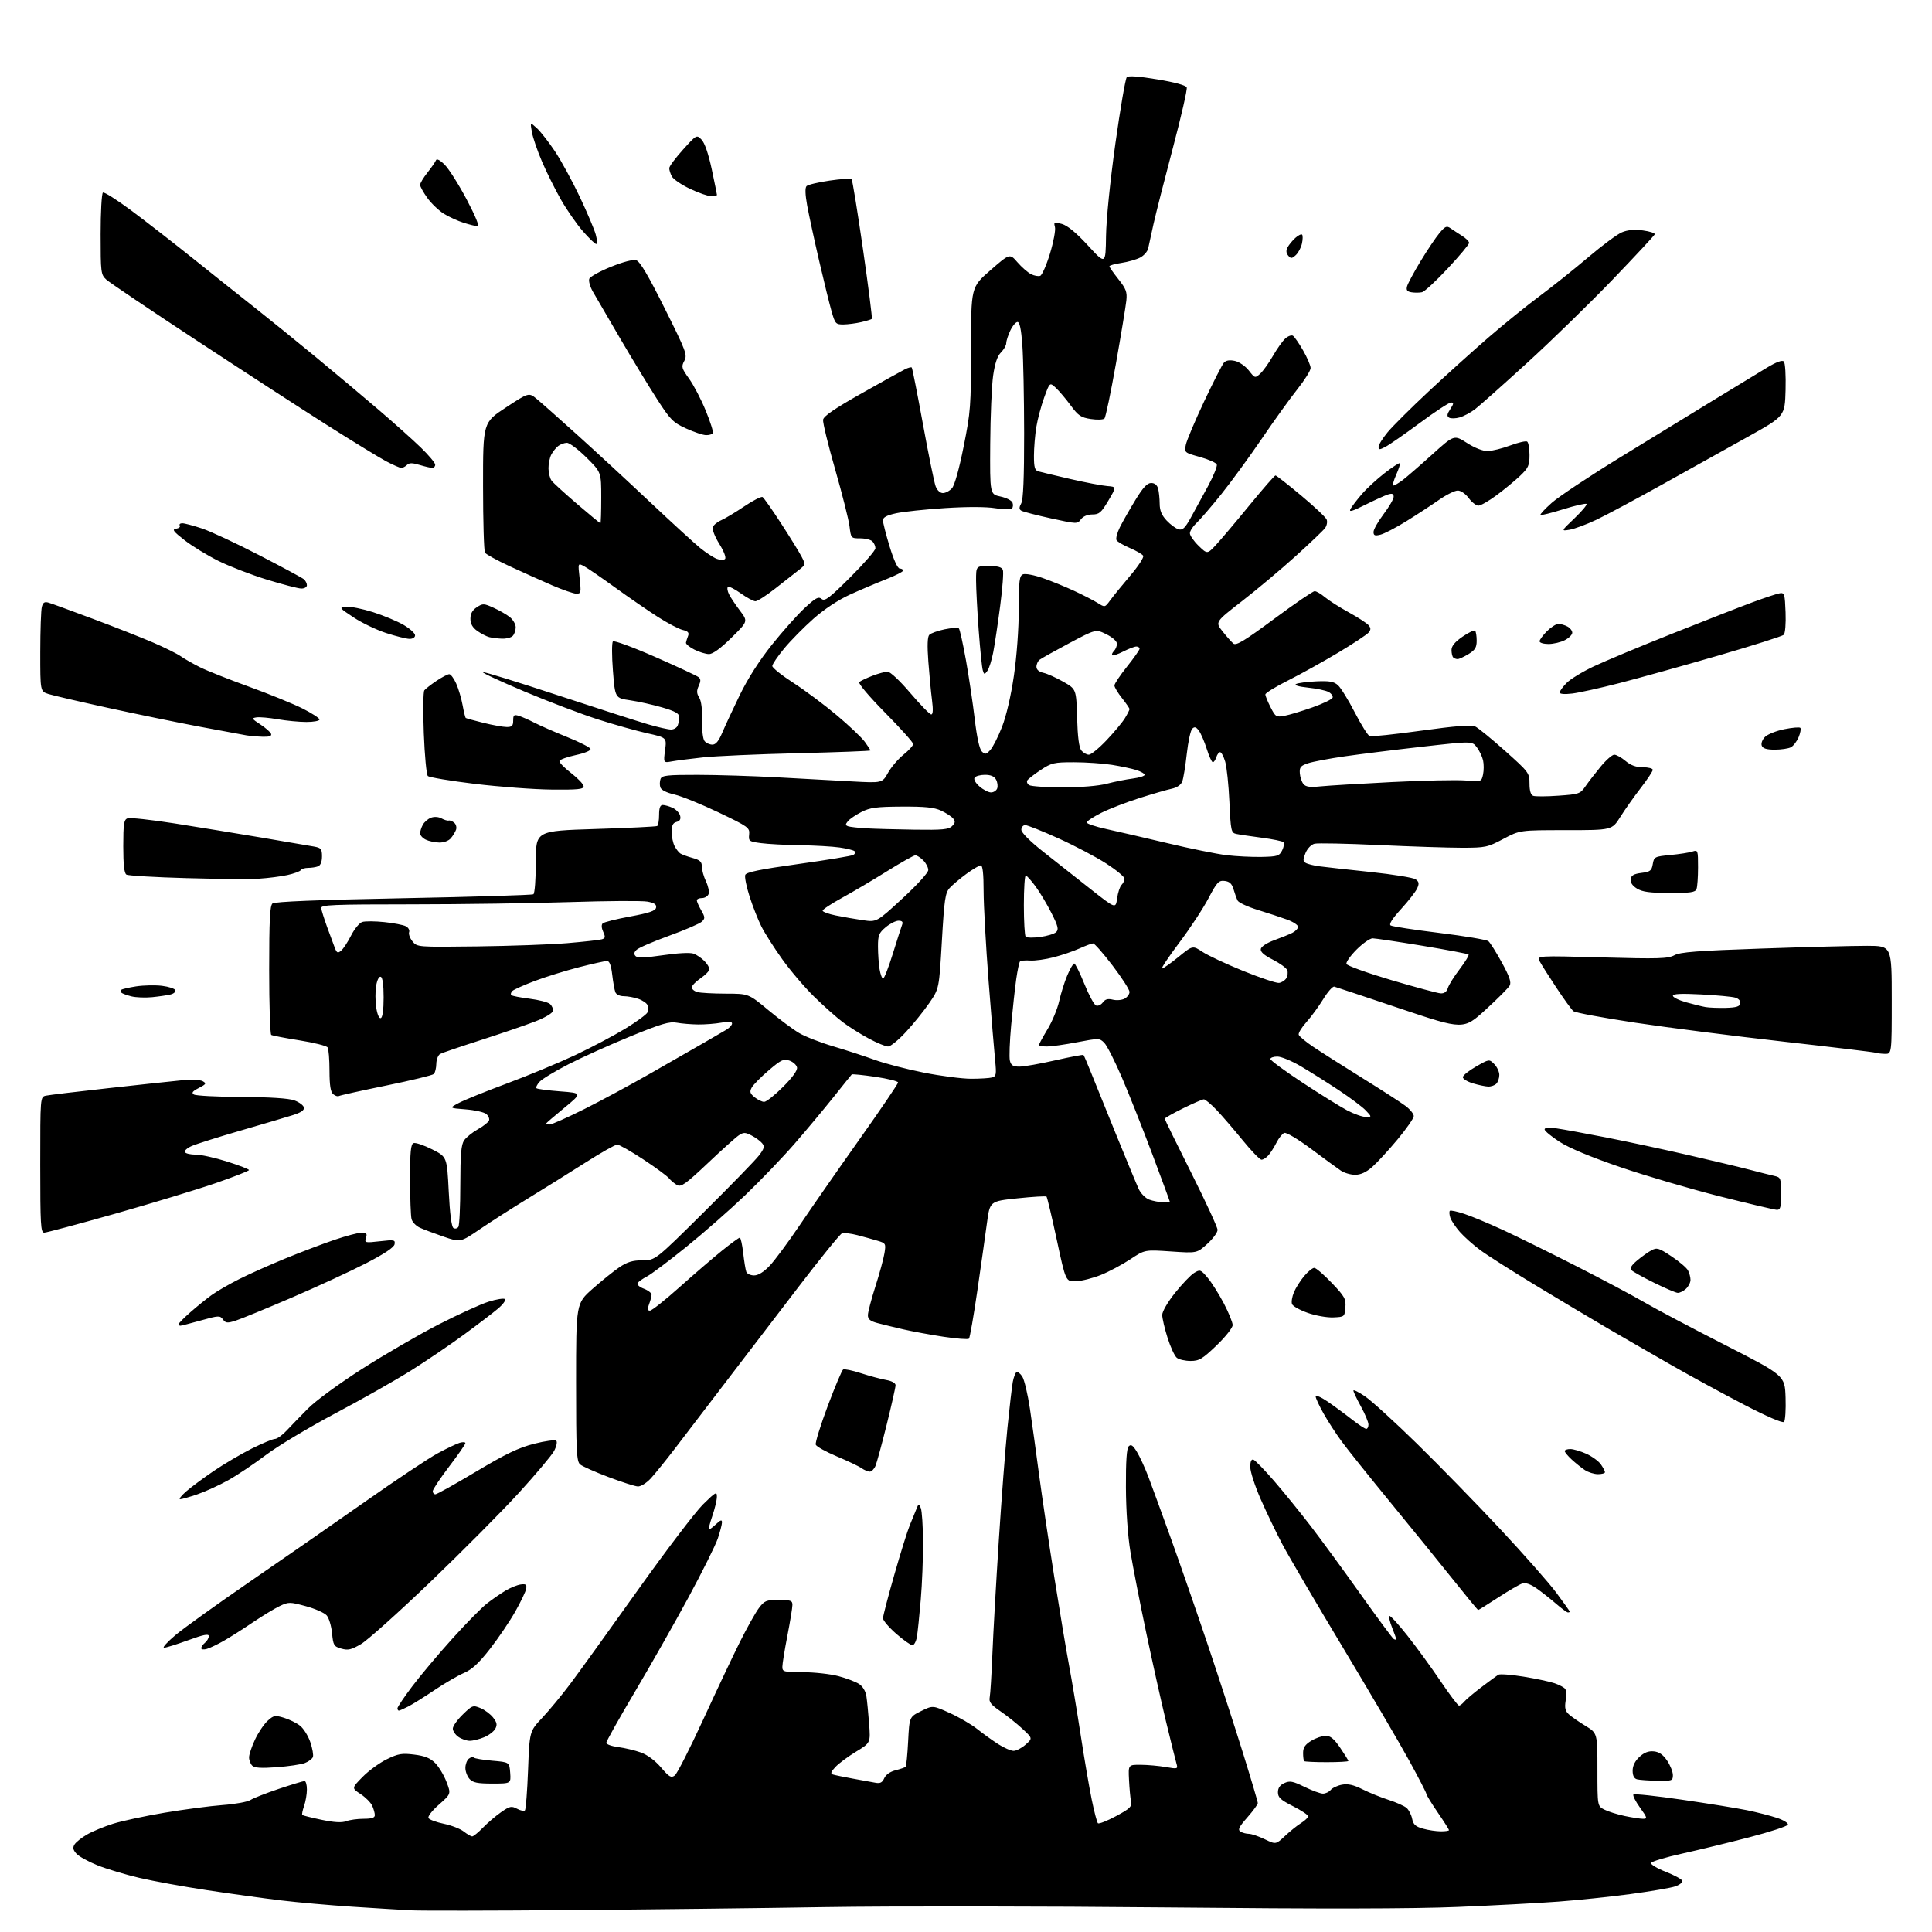 <?xml version="1.0" encoding="UTF-8" standalone="no"?>
<svg 
  version="1.1" 
  xmlns="http://www.w3.org/2000/svg" 
  xmlns:xlink="http://www.w3.org/1999/xlink" 
  xmlns:svg="http://www.w3.org/2000/svg"
  xmlns:rdf="http://www.w3.org/1999/02/22-rdf-syntax-ns#"
  xmlns:cc="http://creativecommons.org/ns#"
  xmlns:dc="http://purl.org/dc/elements/1.1/"
  viewBox="0 0 768 768"
  width="768"
  height="768"
>
<style>svg {background-color: white; }</style>"
<path stroke="none" fill="black" fill-rule="evenodd" d="M226.00,759.31C195.47,759.55 167.35,759.59 163.50,759.40C159.65,759.20 149.07,758.55 140.00,757.96C130.93,757.36 118.10,756.22 111.50,755.42C104.90,754.62 91.85,752.82 82.50,751.41C73.15,750.00 60.96,747.79 55.40,746.48C49.85,745.18 42.35,742.93 38.75,741.49C35.14,740.04 31.37,737.97 30.38,736.87C29.02,735.36 28.84,734.48 29.64,733.19C30.22,732.26 32.45,730.49 34.60,729.25C36.74,728.01 41.40,726.08 44.94,724.97C48.49,723.86 57.71,721.88 65.44,720.58C73.17,719.28 83.55,717.91 88.50,717.54C93.45,717.18 98.43,716.27 99.57,715.53C100.71,714.79 105.80,712.80 110.88,711.09C115.96,709.39 120.54,708.00 121.06,708.00C121.58,708.00 122.00,709.51 122.00,711.35C122.00,713.19 121.50,716.14 120.88,717.90C120.27,719.66 119.94,721.28 120.16,721.49C120.37,721.70 123.82,722.56 127.82,723.40C132.86,724.45 135.87,724.62 137.61,723.96C139.00,723.43 142.13,723.00 144.57,723.00C147.78,723.00 149.00,722.60 149.00,721.55C149.00,720.75 148.53,719.06 147.95,717.80C147.37,716.53 145.30,714.45 143.33,713.16C139.76,710.82 139.76,710.82 144.13,706.36C146.53,703.91 150.86,700.75 153.75,699.34C158.30,697.11 159.74,696.86 164.67,697.48C168.88,698.00 171.02,698.87 172.99,700.84C174.45,702.30 176.47,705.66 177.48,708.31C179.32,713.11 179.32,713.11 174.48,717.37C171.70,719.82 169.94,722.10 170.34,722.74C170.72,723.36 173.47,724.37 176.46,724.99C179.44,725.61 182.99,726.99 184.35,728.06C185.70,729.13 187.22,730.00 187.71,730.00C188.20,730.00 190.13,728.43 192.00,726.50C193.87,724.58 197.12,721.81 199.22,720.35C202.65,717.97 203.31,717.83 205.53,719.01C206.88,719.74 208.30,720.04 208.66,719.67C209.03,719.31 209.59,712.08 209.91,703.61C210.50,688.22 210.50,688.22 215.54,682.86C218.31,679.91 223.28,673.90 226.59,669.50C229.90,665.10 241.90,648.45 253.25,632.50C264.61,616.55 276.40,601.04 279.45,598.03C284.52,593.04 285.00,592.78 284.97,595.03C284.95,596.39 284.12,599.86 283.12,602.75C282.12,605.64 281.55,608.00 281.84,608.00C282.13,608.00 283.41,607.02 284.69,605.83C286.44,604.18 287.00,604.01 287.00,605.15C287.00,605.97 286.25,608.86 285.34,611.57C284.42,614.28 279.17,624.83 273.67,635.00C268.16,645.17 258.56,662.10 252.33,672.61C246.10,683.12 241.00,692.21 241.00,692.80C241.00,693.39 243.14,694.16 245.75,694.50C248.36,694.84 252.41,695.80 254.74,696.64C257.36,697.58 260.42,699.85 262.77,702.60C266.05,706.43 266.80,706.86 268.24,705.77C269.16,705.07 274.19,695.19 279.42,683.81C284.65,672.43 291.24,658.48 294.07,652.81C296.90,647.14 300.31,641.04 301.66,639.25C303.89,636.28 304.57,636.00 309.55,636.00C314.30,636.00 315.00,636.25 315.00,637.96C315.00,639.05 314.10,644.56 313.00,650.21C311.90,655.87 311.00,661.45 311.00,662.60C311.00,664.56 311.54,664.70 319.25,664.73C323.79,664.74 330.11,665.45 333.30,666.29C336.49,667.14 340.18,668.55 341.50,669.41C342.95,670.36 344.10,672.28 344.40,674.24C344.68,676.03 345.16,680.95 345.48,685.16C346.07,692.81 346.07,692.81 340.28,696.33C337.10,698.26 333.42,700.99 332.10,702.40C330.27,704.34 330.04,705.06 331.10,705.40C331.87,705.65 335.43,706.38 339.00,707.03C342.57,707.68 346.62,708.42 348.00,708.67C349.90,709.03 350.74,708.59 351.50,706.87C352.11,705.48 353.86,704.25 356.00,703.71C357.93,703.22 359.73,702.60 360.00,702.33C360.27,702.06 360.73,697.49 361.00,692.17C361.50,682.50 361.50,682.50 366.15,680.19C370.79,677.89 370.79,677.89 377.55,680.95C381.27,682.64 386.16,685.49 388.41,687.28C390.66,689.08 394.40,691.78 396.73,693.28C399.05,694.77 401.84,696.00 402.92,696.00C404.00,696.00 406.15,694.88 407.69,693.51C410.50,691.02 410.50,691.02 406.46,687.26C404.24,685.19 400.30,682.04 397.69,680.26C393.91,677.67 393.05,676.56 393.42,674.76C393.67,673.52 394.16,665.75 394.49,657.50C394.82,649.25 395.97,629.00 397.03,612.50C398.09,596.00 399.64,575.78 400.47,567.57C401.30,559.36 402.26,551.14 402.60,549.31C402.95,547.48 403.61,545.74 404.07,545.46C404.53,545.17 405.57,545.96 406.38,547.22C407.18,548.47 408.55,554.23 409.41,560.00C410.27,565.77 411.90,577.48 413.02,586.00C414.15,594.52 416.86,612.75 419.03,626.50C421.21,640.25 423.88,656.23 424.96,662.00C426.05,667.77 428.11,680.15 429.55,689.50C430.98,698.85 432.97,710.46 433.96,715.30C434.95,720.14 436.06,724.40 436.44,724.77C436.81,725.14 440.02,723.88 443.58,721.97C449.29,718.90 449.98,718.21 449.57,716.00C449.31,714.62 448.96,710.80 448.80,707.50C448.50,701.50 448.50,701.50 453.50,701.54C456.25,701.56 460.71,701.96 463.40,702.43C468.25,703.26 468.30,703.24 467.62,700.89C467.24,699.57 465.36,691.98 463.43,684.00C461.51,676.02 457.95,660.05 455.53,648.50C453.10,636.95 450.34,622.77 449.38,617.00C448.31,610.51 447.62,600.69 447.57,591.30C447.52,580.84 447.87,575.73 448.68,574.92C449.60,574.01 450.34,574.51 451.93,577.12C453.07,578.98 455.12,583.42 456.48,587.00C457.84,590.58 461.95,601.83 465.61,612.00C469.27,622.17 475.82,641.08 480.17,654.00C484.52,666.92 490.76,686.12 494.04,696.66C497.32,707.19 500.00,716.24 500.00,716.76C500.00,717.29 498.13,719.85 495.84,722.45C492.52,726.22 491.96,727.36 493.09,728.07C493.86,728.57 495.37,728.98 496.43,728.98C497.50,728.99 500.35,729.96 502.76,731.13C507.16,733.25 507.16,733.25 510.83,729.81C512.85,727.91 515.74,725.59 517.25,724.66C518.76,723.72 520.00,722.52 520.00,721.99C520.00,721.46 517.30,719.67 514.00,718.00C509.07,715.51 508.00,714.53 508.00,712.46C508.00,710.75 508.80,709.59 510.55,708.80C512.72,707.81 513.91,708.03 518.57,710.32C521.58,711.79 524.88,713.00 525.90,713.00C526.92,713.00 528.31,712.34 528.98,711.53C529.65,710.72 531.67,709.78 533.46,709.44C535.84,709.00 538.06,709.50 541.61,711.28C544.30,712.62 548.98,714.52 552.00,715.49C555.02,716.46 558.24,717.90 559.14,718.68C560.03,719.46 561.03,721.40 561.35,722.99C561.81,725.30 562.69,726.10 565.71,726.94C567.80,727.52 570.96,727.99 572.75,727.99C574.54,728.00 576.00,727.78 576.00,727.51C576.00,727.24 573.98,724.06 571.50,720.45C569.02,716.83 567.00,713.52 567.00,713.09C567.00,712.66 563.94,706.73 560.20,699.91C556.47,693.08 544.61,672.88 533.87,655.00C523.12,637.12 512.30,618.67 509.83,614.00C507.36,609.33 503.46,601.22 501.17,596.00C498.87,590.77 497.00,585.00 497.00,583.16C497.00,580.95 497.42,579.97 498.25,580.24C498.94,580.47 502.59,584.22 506.37,588.58C510.14,592.93 516.69,601.00 520.93,606.50C525.16,612.00 534.12,624.24 540.84,633.71C547.56,643.17 553.50,651.19 554.03,651.52C554.56,651.85 555.00,651.88 555.00,651.58C555.00,651.28 554.27,649.21 553.37,646.98C552.48,644.74 552.00,642.67 552.30,642.37C552.60,642.06 555.82,645.57 559.45,650.16C563.08,654.75 569.00,662.89 572.62,668.25C576.23,673.61 579.54,678.00 579.97,678.00C580.40,678.00 581.34,677.30 582.05,676.44C582.76,675.58 585.85,672.98 588.92,670.65C591.99,668.32 595.00,666.11 595.61,665.73C596.22,665.36 600.72,665.70 605.61,666.49C610.50,667.28 616.08,668.47 618.00,669.13C619.92,669.79 621.82,670.82 622.22,671.41C622.61,672.01 622.68,674.14 622.36,676.14C621.92,678.92 622.22,680.18 623.64,681.47C624.66,682.40 627.64,684.47 630.25,686.06C635.00,688.96 635.00,688.96 635.00,703.45C635.00,717.95 635.00,717.95 637.75,719.35C639.26,720.12 642.88,721.26 645.80,721.88C648.71,722.50 652.00,723.00 653.11,723.00C654.95,723.00 654.84,722.61 651.89,718.50C650.12,716.03 648.96,713.71 649.32,713.35C649.68,712.99 658.42,713.92 668.74,715.43C679.06,716.93 690.65,718.81 694.50,719.60C698.35,720.39 703.66,721.75 706.30,722.62C708.94,723.49 710.93,724.71 710.72,725.33C710.52,725.95 703.63,728.21 695.42,730.34C687.22,732.47 675.14,735.41 668.58,736.86C662.03,738.31 656.50,739.98 656.31,740.57C656.12,741.15 658.75,742.73 662.16,744.07C665.57,745.40 668.53,747.01 668.73,747.64C668.93,748.26 667.69,749.26 665.97,749.86C664.25,750.46 656.25,751.83 648.17,752.92C640.10,754.00 627.20,755.35 619.50,755.92C611.80,756.50 593.80,757.45 579.50,758.05C561.48,758.80 526.01,758.86 464.00,758.25C414.77,757.76 353.57,757.70 328.00,758.12C302.43,758.54 256.52,759.07 226.00,759.31zM195.71,709.00C189.81,709.00 187.97,708.63 186.65,707.17C185.74,706.17 185.00,704.20 185.00,702.79C185.00,701.39 185.60,699.74 186.34,699.13C187.08,698.52 187.98,698.32 188.35,698.68C188.71,699.04 192.04,699.60 195.75,699.92C202.50,700.50 202.50,700.50 202.81,704.75C203.11,709.00 203.11,709.00 195.71,709.00zM658.75,707.88C655.31,707.82 651.71,707.56 650.75,707.31C649.58,707.00 649.00,705.87 649.00,703.88C649.00,701.93 649.93,700.04 651.70,698.40C653.59,696.65 655.30,695.99 657.42,696.20C659.55,696.41 661.10,697.50 662.72,699.90C663.97,701.77 665.00,704.35 665.00,705.65C665.00,707.88 664.68,707.99 658.75,707.88zM110.00,702.50C103.77,702.96 101.17,702.79 100.25,701.86C99.56,701.17 99.00,699.68 99.01,698.55C99.02,697.42 100.08,694.25 101.38,691.50C102.67,688.75 104.91,685.41 106.35,684.09C108.76,681.88 109.30,681.77 112.85,682.84C114.98,683.48 117.87,684.90 119.27,686.00C120.67,687.10 122.51,690.04 123.36,692.54C124.21,695.04 124.67,697.70 124.38,698.45C124.09,699.20 122.65,700.28 121.18,700.84C119.71,701.41 114.67,702.15 110.00,702.50zM527.42,700.50C522.70,700.50 518.65,700.31 518.42,700.08C518.19,699.85 518.00,698.39 518.00,696.82C518.00,694.68 518.81,693.48 521.25,691.99C523.04,690.90 525.62,690.01 527.00,690.01C528.86,690.00 530.33,691.22 532.75,694.77C534.54,697.40 536.00,699.76 536.00,700.02C536.00,700.28 532.14,700.50 527.42,700.50zM186.75,692.00C185.48,692.00 183.44,691.30 182.22,690.44C181.00,689.59 180.00,688.10 180.00,687.15C180.00,686.19 181.77,683.67 183.94,681.56C187.71,677.88 188.02,677.77 190.98,678.99C192.68,679.69 194.94,681.38 196.01,682.74C197.53,684.68 197.73,685.64 196.90,687.19C196.32,688.28 194.31,689.81 192.45,690.58C190.59,691.36 188.02,692.00 186.75,692.00zM158.55,680.00C158.25,680.00 158.00,679.58 158.00,679.06C158.00,678.55 160.65,674.61 163.90,670.31C167.14,666.02 174.28,657.52 179.77,651.44C185.25,645.35 191.48,639.02 193.62,637.37C195.75,635.71 199.07,633.42 201.00,632.27C202.93,631.12 205.62,630.03 207.00,629.84C209.03,629.56 209.44,629.88 209.18,631.50C209.00,632.60 207.04,636.71 204.82,640.63C202.60,644.55 198.08,651.23 194.77,655.47C190.33,661.16 187.62,663.66 184.40,665.04C182.00,666.07 176.77,669.12 172.77,671.81C168.77,674.50 164.06,677.45 162.30,678.35C160.54,679.26 158.85,680.00 158.55,680.00zM82.25,655.46C81.01,655.83 80.00,655.71 80.00,655.19C80.00,654.67 80.67,653.68 81.50,653.00C82.33,652.32 83.00,651.14 83.00,650.39C83.00,649.36 80.94,649.77 74.81,652.01C70.30,653.65 65.98,655.00 65.21,655.00C64.44,655.00 66.45,652.76 69.69,650.02C72.92,647.29 86.24,637.73 99.27,628.77C112.31,619.82 132.99,605.46 145.24,596.86C157.48,588.25 170.43,579.63 174.00,577.71C177.57,575.78 181.51,573.90 182.75,573.53C183.99,573.17 185.00,573.23 185.00,573.68C184.99,574.13 182.08,578.33 178.52,583.00C174.96,587.67 172.04,592.06 172.03,592.75C172.01,593.44 172.49,594.00 173.08,594.00C173.68,594.00 180.96,589.94 189.26,584.98C201.05,577.93 206.09,575.51 212.32,573.92C216.70,572.80 220.67,572.27 221.13,572.73C221.60,573.20 221.19,575.03 220.24,576.80C219.28,578.57 212.97,586.07 206.22,593.47C199.47,600.86 183.64,616.79 171.05,628.87C158.46,640.94 146.07,652.05 143.52,653.54C139.65,655.81 138.36,656.11 135.69,655.35C132.73,654.50 132.46,654.06 132.00,649.24C131.72,646.38 130.77,643.20 129.89,642.17C129.00,641.14 125.26,639.48 121.59,638.49C115.20,636.76 114.74,636.75 111.20,638.43C109.17,639.40 104.35,642.32 100.50,644.92C96.65,647.53 91.47,650.82 89.00,652.23C86.53,653.64 83.49,655.09 82.25,655.46zM362.69,654.00C362.02,654.00 359.11,651.94 356.23,649.42C353.35,646.90 351.00,644.14 351.00,643.28C351.00,642.42 353.03,634.61 355.52,625.94C358.00,617.26 360.76,608.43 361.64,606.33C362.52,604.22 363.68,601.38 364.23,600.00C365.17,597.62 365.26,597.60 366.04,599.50C366.49,600.60 366.89,606.67 366.92,613.00C366.96,619.33 366.55,629.67 366.01,636.00C365.47,642.33 364.78,648.96 364.47,650.75C364.16,652.54 363.36,654.00 362.69,654.00zM623.25,640.96C622.84,640.94 620.70,639.37 618.50,637.46C616.30,635.56 612.84,632.83 610.82,631.41C608.38,629.70 606.45,629.04 605.12,629.46C604.01,629.82 599.69,632.33 595.52,635.05C591.35,637.77 587.78,640.00 587.60,640.00C587.41,640.00 583.04,634.71 577.89,628.25C572.74,621.79 561.51,607.95 552.94,597.50C544.37,587.05 535.54,576.02 533.32,572.98C531.10,569.94 527.86,564.96 526.14,561.90C524.41,558.84 523.00,555.79 523.00,555.12C523.00,554.45 525.13,555.36 527.75,557.15C530.36,558.94 534.68,562.11 537.34,564.20C540.00,566.29 542.59,568.00 543.09,568.00C543.59,568.00 543.99,567.21 543.98,566.25C543.97,565.29 542.62,562.07 540.98,559.09C539.34,556.11 538.00,553.28 538.00,552.79C538.00,552.30 540.13,553.37 542.72,555.15C545.32,556.94 554.58,565.38 563.30,573.92C572.02,582.45 586.86,597.67 596.28,607.74C605.70,617.81 615.79,629.26 618.70,633.18C621.62,637.10 624.00,640.47 624.00,640.66C624.00,640.85 623.66,640.98 623.25,640.96zM71.59,595.96C70.99,595.94 72.08,594.55 74.00,592.87C75.92,591.19 80.83,587.55 84.91,584.77C88.98,582.00 95.79,577.99 100.03,575.86C104.28,573.74 108.44,572.00 109.28,572.00C110.13,572.00 112.19,570.54 113.87,568.75C115.54,566.96 119.36,563.02 122.35,560.00C125.45,556.85 134.70,550.07 143.95,544.15C152.85,538.46 166.51,530.53 174.31,526.52C182.12,522.52 191.08,518.43 194.24,517.44C197.39,516.45 200.32,515.99 200.74,516.42C201.16,516.85 199.93,518.54 198.00,520.17C196.07,521.81 190.00,526.45 184.50,530.48C179.00,534.51 169.51,540.95 163.42,544.78C157.33,548.61 143.76,556.30 133.27,561.85C122.79,567.41 110.38,574.85 105.70,578.38C101.02,581.91 94.29,586.42 90.74,588.40C87.20,590.38 81.69,592.90 78.49,594.00C75.30,595.10 72.19,595.98 71.59,595.96zM253.55,590.89C252.42,590.83 247.16,589.15 241.86,587.14C236.55,585.14 231.49,582.88 230.61,582.13C229.19,580.92 229.00,576.97 229.00,549.44C229.00,518.13 229.00,518.13 235.57,512.31C239.19,509.12 243.98,505.26 246.22,503.75C249.34,501.65 251.50,501.00 255.40,500.99C260.50,500.98 260.50,500.98 279.81,481.84C290.43,471.32 300.27,461.20 301.68,459.35C303.83,456.53 304.03,455.75 302.94,454.43C302.23,453.57 300.34,452.19 298.75,451.37C296.21,450.06 295.58,450.05 293.67,451.32C292.48,452.12 286.90,457.12 281.29,462.44C272.66,470.60 270.78,471.95 269.20,471.11C268.18,470.56 266.70,469.33 265.92,468.38C265.14,467.43 260.51,464.03 255.64,460.83C250.77,457.62 246.14,455.00 245.35,455.00C244.56,455.00 238.87,458.22 232.71,462.15C226.54,466.08 216.32,472.46 210.00,476.32C203.68,480.19 195.02,485.72 190.77,488.62C183.04,493.89 183.04,493.89 176.27,491.57C172.55,490.29 168.30,488.68 166.83,488.00C165.37,487.31 163.91,485.80 163.60,484.63C163.28,483.46 163.02,476.30 163.01,468.72C163.00,457.84 163.29,454.82 164.40,454.40C165.16,454.11 168.47,455.22 171.74,456.87C177.69,459.87 177.69,459.87 178.38,473.65C178.83,482.52 179.49,487.69 180.26,488.16C180.91,488.56 181.79,488.36 182.21,487.70C182.63,487.04 182.98,479.51 182.98,470.97C183.00,458.72 183.32,454.99 184.52,453.28C185.36,452.08 187.81,450.11 189.97,448.89C192.14,447.68 194.13,446.11 194.39,445.42C194.66,444.72 194.17,443.55 193.29,442.82C192.42,442.10 188.73,441.27 185.10,440.99C178.50,440.48 178.50,440.48 182.50,438.38C184.70,437.22 193.33,433.74 201.67,430.63C210.01,427.52 222.16,422.47 228.67,419.41C235.18,416.34 244.18,411.58 248.68,408.83C253.18,406.07 257.10,403.18 257.40,402.41C257.69,401.63 257.69,400.36 257.39,399.57C257.09,398.78 255.46,397.66 253.77,397.07C252.08,396.48 249.47,396.00 247.96,396.00C246.38,396.00 244.96,395.33 244.61,394.41C244.27,393.54 243.71,390.39 243.36,387.41C242.92,383.68 242.28,382.00 241.29,382.00C240.51,382.00 235.51,383.12 230.18,384.48C224.86,385.84 216.94,388.30 212.59,389.94C208.24,391.58 204.22,393.38 203.66,393.94C203.09,394.51 202.91,395.24 203.24,395.57C203.57,395.90 206.82,396.54 210.46,396.99C214.10,397.45 217.75,398.38 218.58,399.07C219.41,399.75 219.95,401.02 219.78,401.89C219.61,402.79 216.52,404.60 212.49,406.14C208.65,407.62 198.97,410.92 191.00,413.49C183.03,416.05 175.82,418.50 175.00,418.94C174.18,419.37 173.47,421.14 173.44,422.87C173.41,424.60 172.96,426.43 172.44,426.93C171.92,427.44 163.40,429.50 153.50,431.52C143.60,433.55 135.14,435.42 134.71,435.69C134.27,435.95 133.26,435.63 132.46,434.96C131.40,434.09 131.00,431.51 130.98,425.63C130.98,421.16 130.64,416.99 130.23,416.36C129.83,415.73 124.81,414.47 119.08,413.56C113.34,412.65 108.28,411.67 107.83,411.39C107.37,411.11 107.00,399.49 107.00,385.56C107.00,365.77 107.29,360.01 108.32,359.15C109.21,358.41 126.35,357.72 160.36,357.06C188.25,356.52 211.50,355.81 212.03,355.48C212.57,355.15 213.00,349.42 213.00,342.58C213.00,330.28 213.00,330.28 236.75,329.54C249.81,329.14 260.84,328.60 261.25,328.35C261.66,328.09 262.00,326.11 262.00,323.94C262.00,321.16 262.43,320.00 263.45,320.00C264.25,320.00 266.01,320.50 267.37,321.12C268.72,321.74 270.06,323.14 270.35,324.23C270.71,325.62 270.29,326.37 268.94,326.73C267.49,327.10 267.00,328.11 267.00,330.68C267.00,332.58 267.52,335.11 268.15,336.32C268.78,337.52 269.79,338.84 270.40,339.25C271.00,339.66 273.19,340.47 275.25,341.04C278.27,341.87 279.00,342.55 279.00,344.50C279.00,345.84 279.74,348.48 280.64,350.38C281.54,352.27 282.01,354.53 281.67,355.41C281.34,356.28 280.15,357.00 279.03,357.00C277.91,357.00 277.00,357.41 277.00,357.92C277.00,358.42 277.79,360.21 278.75,361.88C280.30,364.59 280.33,365.09 279.00,366.36C278.17,367.15 272.32,369.68 266.00,371.97C259.68,374.27 253.84,376.78 253.04,377.57C252.00,378.58 251.89,379.29 252.67,380.07C253.44,380.84 256.54,380.74 263.63,379.70C269.49,378.84 274.40,378.59 275.71,379.09C276.93,379.54 278.84,380.84 279.96,381.96C281.08,383.08 282.00,384.56 281.99,385.25C281.99,385.94 280.41,387.57 278.49,388.88C276.57,390.19 275.00,391.82 275.00,392.51C275.00,393.20 276.01,394.04 277.25,394.37C278.49,394.70 283.57,394.98 288.53,394.99C297.57,395.00 297.57,395.00 305.46,401.56C309.80,405.17 315.32,409.27 317.72,410.68C320.13,412.09 326.24,414.47 331.30,415.96C336.36,417.46 343.74,419.86 347.71,421.30C351.67,422.75 360.45,425.03 367.21,426.38C373.97,427.72 382.43,428.82 386.00,428.82C389.57,428.82 393.34,428.59 394.36,428.31C396.00,427.86 396.14,427.09 395.59,421.65C395.24,418.27 394.07,404.02 392.98,390.00C391.90,375.98 391.01,359.89 391.00,354.25C391.00,347.38 390.63,344.00 389.88,344.00C389.27,344.00 386.67,345.54 384.12,347.41C381.56,349.29 378.57,351.81 377.48,353.02C375.75,354.93 375.36,357.58 374.41,374.11C373.32,393.01 373.32,393.01 369.41,398.71C367.26,401.84 363.09,407.01 360.14,410.20C357.20,413.39 354.00,416.00 353.03,416.00C352.07,416.00 348.63,414.59 345.40,412.86C342.16,411.13 337.49,408.19 335.01,406.32C332.53,404.45 327.42,399.90 323.65,396.21C319.88,392.52 314.16,385.81 310.94,381.29C307.71,376.78 303.99,370.93 302.66,368.29C301.34,365.66 299.22,360.29 297.97,356.38C296.71,352.46 295.94,348.59 296.25,347.79C296.67,346.70 302.18,345.57 317.44,343.45C328.78,341.87 338.60,340.25 339.25,339.84C339.91,339.44 340.11,338.78 339.71,338.37C339.30,337.97 336.62,337.30 333.74,336.89C330.86,336.48 323.77,336.07 318.00,335.99C312.23,335.90 305.25,335.53 302.50,335.16C297.75,334.53 297.52,334.35 297.80,331.70C298.08,329.04 297.49,328.62 285.67,322.96C278.84,319.70 270.95,316.49 268.14,315.84C264.95,315.11 262.83,314.03 262.49,312.97C262.20,312.04 262.24,310.54 262.58,309.64C263.13,308.23 265.16,308.00 277.36,308.02C285.14,308.03 299.38,308.47 309.00,309.00C318.62,309.52 331.95,310.25 338.61,310.62C350.72,311.28 350.72,311.28 353.02,307.17C354.29,304.92 357.05,301.68 359.16,299.99C361.27,298.29 363.00,296.39 363.00,295.76C363.00,295.12 357.97,289.51 351.82,283.28C345.39,276.76 341.04,271.60 341.57,271.13C342.08,270.67 344.42,269.56 346.77,268.65C349.12,267.74 351.85,267.00 352.84,267.00C353.87,267.00 357.76,270.65 361.88,275.50C365.87,280.18 369.60,284.00 370.18,284.00C370.88,284.00 370.98,282.09 370.48,278.25C370.07,275.09 369.42,268.23 369.03,263.00C368.55,256.60 368.68,253.12 369.41,252.35C370.01,251.72 372.75,250.73 375.50,250.16C378.25,249.59 380.80,249.43 381.17,249.81C381.54,250.19 382.81,255.90 383.99,262.50C385.17,269.10 386.73,279.61 387.47,285.87C388.31,293.01 389.35,297.78 390.28,298.71C391.58,300.01 391.98,299.94 393.63,298.16C394.67,297.06 396.77,292.90 398.32,288.94C400.02,284.57 401.88,276.56 403.04,268.61C404.16,260.96 404.97,249.97 404.98,242.22C405.00,230.68 405.22,228.85 406.69,228.29C407.62,227.93 411.13,228.60 414.49,229.77C417.85,230.94 423.50,233.25 427.05,234.90C430.60,236.55 434.79,238.71 436.36,239.70C439.22,241.50 439.22,241.50 441.36,238.57C442.54,236.96 446.11,232.57 449.30,228.81C452.50,225.06 454.81,221.50 454.44,220.91C454.08,220.32 451.70,218.94 449.16,217.85C446.62,216.77 444.23,215.37 443.85,214.75C443.46,214.13 444.07,211.80 445.18,209.56C446.30,207.33 449.07,202.46 451.34,198.75C454.37,193.78 456.03,192.00 457.61,192.00C459.00,192.00 459.98,192.80 460.37,194.25C460.70,195.49 460.98,198.18 460.99,200.23C461.00,202.92 461.77,204.80 463.75,206.91C465.26,208.52 467.40,210.10 468.50,210.40C470.11,210.85 471.06,209.95 473.39,205.73C474.98,202.85 478.06,197.21 480.23,193.20C482.40,189.18 483.96,185.33 483.69,184.64C483.43,183.95 480.41,182.61 476.99,181.66C470.80,179.94 470.77,179.91 471.39,176.80C471.74,175.07 475.01,167.33 478.66,159.58C482.32,151.84 485.86,144.89 486.54,144.15C487.37,143.24 488.80,143.02 490.88,143.47C492.60,143.85 495.06,145.54 496.43,147.29C498.85,150.38 498.90,150.40 500.97,148.53C502.12,147.48 504.38,144.32 506.00,141.50C507.62,138.68 509.82,135.57 510.91,134.59C511.99,133.61 513.36,133.11 513.96,133.47C514.55,133.84 516.38,136.47 518.01,139.32C519.64,142.17 520.99,145.31 520.99,146.30C521.00,147.30 518.60,151.12 515.67,154.80C512.74,158.49 506.37,167.35 501.51,174.50C496.64,181.65 489.41,191.55 485.44,196.50C481.46,201.45 477.03,206.59 475.60,207.92C474.17,209.26 473.00,211.08 473.00,211.98C473.00,212.87 474.56,215.12 476.47,216.97C479.93,220.33 479.93,220.33 483.54,216.41C485.53,214.26 491.48,207.21 496.76,200.75C502.05,194.29 506.67,189.00 507.02,189.00C507.38,189.00 511.97,192.59 517.22,196.97C522.47,201.35 527.04,205.66 527.38,206.55C527.72,207.44 527.44,208.94 526.75,209.89C526.06,210.84 520.77,215.89 515.00,221.10C509.23,226.32 499.67,234.34 493.76,238.92C483.03,247.25 483.03,247.25 485.98,250.97C487.60,253.02 489.54,255.21 490.30,255.83C491.39,256.74 494.77,254.69 506.52,245.99C514.68,239.94 521.91,235.00 522.60,235.00C523.29,235.00 525.12,236.07 526.68,237.39C528.24,238.70 532.51,241.42 536.18,243.43C539.84,245.44 543.37,247.74 544.04,248.54C544.98,249.68 544.98,250.32 544.04,251.45C543.38,252.25 538.00,255.81 532.10,259.35C526.20,262.89 517.24,267.87 512.19,270.41C507.13,272.94 503.00,275.48 503.00,276.05C503.00,276.62 503.93,278.91 505.07,281.14C507.03,284.98 507.32,285.16 510.61,284.54C512.52,284.19 517.52,282.68 521.72,281.20C525.92,279.71 529.53,277.97 529.74,277.32C529.95,276.67 529.21,275.65 528.11,275.06C527.00,274.46 523.33,273.69 519.94,273.34C516.25,272.95 514.35,272.39 515.18,271.92C515.93,271.50 519.55,271.02 523.20,270.85C528.54,270.61 530.25,270.92 531.88,272.40C533.00,273.41 536.00,278.26 538.54,283.18C541.08,288.10 543.74,292.35 544.45,292.62C545.15,292.89 554.40,291.91 564.99,290.45C578.56,288.57 584.87,288.08 586.37,288.76C587.54,289.30 592.89,293.66 598.25,298.45C607.73,306.91 608.00,307.27 608.00,311.47C608.00,314.33 608.49,315.97 609.46,316.35C610.27,316.66 614.78,316.64 619.50,316.30C627.68,315.73 628.18,315.55 630.22,312.60C631.40,310.89 634.13,307.36 636.28,304.75C638.43,302.14 640.87,300.00 641.70,300.00C642.53,300.00 644.55,301.12 646.18,302.50C648.25,304.24 650.35,305.00 653.08,305.00C655.23,305.00 657.00,305.46 657.00,306.02C657.00,306.58 654.84,309.85 652.19,313.27C649.55,316.70 645.90,321.86 644.09,324.75C640.79,330.00 640.79,330.00 622.48,330.00C604.17,330.00 604.17,330.00 597.57,333.50C591.32,336.82 590.45,337.00 581.14,337.00C575.73,337.00 560.84,336.51 548.05,335.92C535.26,335.32 523.78,335.09 522.53,335.40C521.23,335.73 519.70,337.31 518.97,339.08C517.91,341.63 517.92,342.33 519.01,343.00C519.73,343.45 522.17,344.07 524.42,344.37C526.66,344.67 535.83,345.69 544.80,346.63C553.76,347.58 561.84,348.89 562.76,349.56C564.10,350.55 564.21,351.24 563.33,353.18C562.72,354.50 559.85,358.19 556.94,361.37C553.41,365.24 552.04,367.41 552.82,367.89C553.47,368.29 562.19,369.63 572.21,370.86C582.23,372.10 590.98,373.57 591.67,374.14C592.35,374.71 594.75,378.51 596.99,382.60C600.04,388.15 600.83,390.46 600.13,391.76C599.62,392.72 595.27,397.07 590.48,401.44C581.75,409.37 581.75,409.37 556.66,400.94C542.85,396.30 531.03,392.36 530.40,392.20C529.76,392.03 527.77,394.28 525.99,397.20C524.20,400.11 521.20,404.22 519.31,406.32C517.42,408.42 516.05,410.67 516.26,411.32C516.47,411.97 519.08,414.14 522.07,416.15C525.06,418.16 533.80,423.72 541.50,428.50C549.20,433.27 556.96,438.29 558.75,439.64C560.54,441.00 562.00,442.80 562.00,443.65C562.00,444.51 559.08,448.71 555.50,453.00C551.93,457.29 547.41,462.19 545.47,463.90C543.07,466.00 540.89,467.00 538.69,467.00C536.90,467.00 534.33,466.25 532.97,465.32C531.61,464.40 526.32,460.53 521.22,456.73C515.96,452.81 511.32,450.05 510.52,450.35C509.74,450.65 508.35,452.38 507.43,454.20C506.51,456.01 505.07,458.29 504.22,459.25C503.38,460.21 502.15,461.00 501.48,461.00C500.81,461.00 497.43,457.51 493.97,453.25C490.50,448.99 485.85,443.59 483.63,441.25C481.40,438.91 479.12,437.00 478.55,437.00C477.98,437.00 474.25,438.61 470.26,440.59C466.27,442.56 463.00,444.41 463.00,444.71C463.00,445.00 467.73,454.65 473.50,466.14C479.27,477.64 484.00,487.88 484.00,488.90C484.00,489.93 482.15,492.43 479.90,494.47C475.80,498.18 475.80,498.18 465.43,497.47C455.06,496.77 455.06,496.77 449.29,500.60C446.11,502.70 440.89,505.49 437.69,506.78C434.48,508.08 430.02,509.22 427.76,509.32C423.66,509.50 423.66,509.50 420.08,492.81C418.11,483.63 416.27,475.91 416.00,475.66C415.73,475.41 410.55,475.72 404.50,476.35C393.50,477.50 393.50,477.50 392.35,486.00C391.72,490.68 390.00,502.82 388.52,513.00C387.04,523.17 385.53,531.79 385.17,532.15C384.80,532.51 380.25,532.16 375.06,531.38C369.86,530.59 362.66,529.27 359.06,528.44C355.45,527.61 350.81,526.48 348.75,525.93C345.92,525.17 345.00,524.41 345.00,522.81C345.00,521.66 346.34,516.52 347.98,511.40C349.62,506.29 351.24,500.33 351.59,498.16C352.20,494.37 352.10,494.19 348.86,493.22C347.01,492.66 343.38,491.66 340.78,490.98C338.19,490.31 335.45,490.00 334.68,490.29C333.92,490.58 326.12,500.20 317.35,511.66C308.58,523.12 295.55,540.15 288.41,549.50C281.26,558.85 272.32,570.55 268.54,575.50C264.76,580.45 260.30,585.96 258.64,587.75C256.97,589.54 254.68,590.95 253.55,590.89zM635.22,586.00C633.69,586.00 631.33,585.26 629.97,584.35C628.61,583.44 626.26,581.55 624.75,580.16C623.24,578.77 622.00,577.26 622.00,576.81C622.00,576.37 623.01,576.01 624.25,576.02C625.49,576.03 628.35,576.89 630.62,577.91C632.88,578.94 635.47,580.83 636.37,582.11C637.27,583.40 638.00,584.79 638.00,585.22C638.00,585.65 636.75,586.00 635.22,586.00zM345.74,585.00C345.03,585.00 343.55,584.37 342.46,583.61C341.37,582.84 336.95,580.74 332.64,578.93C328.32,577.12 324.57,575.03 324.28,574.29C324.00,573.55 326.13,566.65 329.02,558.95C331.91,551.25 334.67,544.70 335.16,544.40C335.65,544.10 338.85,544.76 342.27,545.88C345.70,546.99 350.19,548.20 352.25,548.56C354.54,548.97 356.00,549.78 356.00,550.66C356.00,551.45 354.42,558.49 352.48,566.30C350.55,574.11 348.53,581.51 348.00,582.75C347.47,583.99 346.46,585.00 345.74,585.00zM709.17,565.23C708.61,565.79 702.38,563.10 693.38,558.43C685.19,554.18 672.42,547.23 665.00,542.99C657.58,538.75 646.01,532.08 639.29,528.16C632.58,524.24 619.53,516.45 610.29,510.85C601.06,505.26 591.23,499.01 588.47,496.97C585.70,494.93 582.02,491.65 580.30,489.69C578.58,487.73 576.87,485.17 576.50,483.99C576.12,482.81 576.05,481.61 576.34,481.32C576.63,481.03 579.23,481.58 582.12,482.54C585.01,483.50 591.91,486.38 597.44,488.93C602.97,491.49 616.05,497.93 626.50,503.25C636.95,508.56 649.10,515.02 653.50,517.60C657.90,520.18 672.30,527.80 685.50,534.54C709.50,546.79 709.50,546.79 709.79,555.55C709.95,560.37 709.67,564.73 709.17,565.23zM473.28,541.00C471.14,541.00 468.67,540.44 467.81,539.75C466.94,539.06 465.28,535.48 464.12,531.79C462.95,528.10 462.00,524.01 462.00,522.70C462.00,521.35 464.19,517.58 467.12,513.91C469.94,510.39 473.35,506.82 474.70,506.00C477.05,504.57 477.30,504.66 480.05,507.92C481.64,509.80 484.52,514.37 486.47,518.07C488.41,521.77 490.00,525.67 490.00,526.74C490.00,527.82 487.16,531.41 483.59,534.84C477.97,540.23 476.69,541.00 473.28,541.00zM71.69,527.00C71.31,527.00 71.00,526.72 71.00,526.38C71.00,526.03 73.09,523.91 75.65,521.66C78.21,519.41 82.00,516.34 84.07,514.84C86.14,513.34 91.05,510.49 94.99,508.51C98.92,506.52 107.17,502.84 113.32,500.31C119.47,497.79 128.30,494.44 132.94,492.86C137.58,491.29 142.45,490.00 143.75,490.00C145.70,490.00 146.02,490.37 145.48,492.06C144.85,494.03 145.08,494.09 151.01,493.42C156.73,492.77 157.17,492.86 156.85,494.61C156.62,495.86 152.79,498.42 145.50,502.18C139.45,505.30 126.17,511.44 116.00,515.81C105.83,520.18 95.78,524.31 93.68,524.98C90.35,526.04 89.71,525.98 88.62,524.49C87.45,522.90 86.91,522.92 79.87,524.90C75.75,526.05 72.06,527.00 71.69,527.00zM530.00,523.69C527.52,523.80 522.95,522.99 519.84,521.89C516.72,520.79 513.91,519.22 513.60,518.39C513.28,517.56 513.62,515.45 514.36,513.69C515.09,511.94 516.93,509.04 518.44,507.25C519.94,505.46 521.74,504.00 522.44,504.00C523.13,504.00 526.27,506.70 529.41,509.99C534.55,515.38 535.09,516.35 534.81,519.74C534.50,523.45 534.44,523.50 530.00,523.69zM258.37,521.00C259.09,521.00 264.39,516.80 270.14,511.66C275.89,506.52 283.48,500.00 287.00,497.16C290.52,494.32 293.70,492.00 294.07,492.00C294.44,492.00 295.05,494.73 295.43,498.07C295.81,501.40 296.36,504.78 296.66,505.57C296.97,506.36 298.36,507.00 299.76,507.00C301.41,507.00 303.59,505.65 305.95,503.17C307.95,501.07 313.37,493.75 317.98,486.92C322.59,480.09 333.25,464.76 341.68,452.86C350.11,440.96 357.00,430.81 357.00,430.30C357.00,429.80 352.94,428.79 347.98,428.05C343.01,427.32 338.78,426.89 338.58,427.11C338.37,427.32 335.12,431.37 331.35,436.10C327.58,440.82 320.63,449.15 315.90,454.60C311.18,460.04 302.33,469.26 296.26,475.08C290.18,480.90 279.58,490.21 272.71,495.75C265.84,501.30 258.85,506.55 257.17,507.41C255.50,508.28 253.83,509.46 253.47,510.05C253.10,510.64 254.17,511.61 255.91,512.27C257.61,512.91 259.00,513.99 259.00,514.65C259.00,515.32 258.56,517.02 258.02,518.43C257.28,520.38 257.37,521.00 258.37,521.00zM666.92,513.93C666.14,513.89 661.92,512.09 657.55,509.93C653.18,507.77 649.13,505.52 648.55,504.92C647.81,504.15 648.46,503.03 650.78,501.07C652.58,499.55 655.14,497.73 656.47,497.02C658.65,495.85 659.42,496.08 664.43,499.41C667.48,501.44 670.43,503.94 670.99,504.98C671.55,506.02 672.00,507.73 672.00,508.78C672.00,509.83 671.18,511.43 670.17,512.35C669.17,513.26 667.70,513.97 666.92,513.93zM17.57,490.00C16.18,490.00 16.00,486.87 16.00,463.02C16.00,436.04 16.00,436.04 18.25,435.54C19.49,435.27 30.62,433.93 43.00,432.57C55.38,431.20 68.49,429.79 72.15,429.44C76.00,429.06 79.55,429.21 80.57,429.78C82.14,430.66 81.96,430.97 79.03,432.49C76.48,433.80 76.03,434.41 77.10,435.09C77.87,435.57 86.38,436.01 96.00,436.06C107.36,436.12 114.73,436.60 117.00,437.41C118.92,438.11 120.64,439.38 120.80,440.24C121.02,441.33 119.67,442.26 116.30,443.31C113.66,444.14 104.30,446.91 95.50,449.46C86.70,452.02 78.01,454.76 76.20,455.56C74.38,456.36 73.17,457.46 73.51,458.01C73.84,458.55 75.78,458.99 77.81,458.98C79.84,458.97 85.43,460.21 90.24,461.73C95.05,463.25 98.99,464.78 98.99,465.11C99.00,465.45 93.04,467.79 85.75,470.31C78.46,472.83 60.49,478.29 45.82,482.45C31.15,486.60 18.43,490.00 17.57,490.00zM706.25,480.92C705.29,480.87 695.05,478.45 683.50,475.54C671.95,472.62 654.27,467.43 644.22,464.00C632.42,459.97 623.83,456.39 619.97,453.90C616.69,451.78 614.00,449.56 614.00,448.96C614.00,448.24 615.59,448.10 618.75,448.55C621.36,448.92 630.25,450.54 638.50,452.16C646.75,453.78 661.38,456.91 671.00,459.13C680.62,461.34 691.65,463.97 695.50,464.98C699.35,465.99 703.74,467.09 705.25,467.43C707.90,468.02 708.00,468.26 708.00,474.52C708.00,480.06 707.75,480.99 706.25,480.92zM462.25,477.92C463.76,477.96 465.00,477.84 465.00,477.65C465.00,477.45 461.89,469.02 458.10,458.90C454.30,448.78 448.88,435.10 446.05,428.50C443.23,421.90 440.04,415.62 438.98,414.55C437.10,412.65 436.83,412.65 428.19,414.30C423.31,415.24 417.90,416.00 416.16,416.00C414.42,416.00 413.00,415.73 413.00,415.40C413.00,415.07 414.53,412.26 416.40,409.15C418.28,406.04 420.36,401.02 421.03,398.00C421.70,394.98 423.14,390.36 424.25,387.75C425.35,385.14 426.59,383.00 427.01,383.00C427.43,383.00 429.24,386.64 431.04,391.09C432.83,395.54 434.93,399.42 435.70,399.71C436.47,400.01 437.68,399.45 438.39,398.48C439.34,397.18 440.41,396.89 442.36,397.38C443.84,397.75 445.93,397.57 447.02,396.99C448.11,396.41 449.00,395.20 449.00,394.30C449.00,393.40 445.97,388.69 442.26,383.83C438.56,378.98 435.07,375.01 434.51,375.02C433.96,375.03 431.54,375.94 429.14,377.02C426.74,378.11 422.12,379.69 418.87,380.53C415.63,381.37 411.42,381.96 409.52,381.83C407.62,381.70 405.80,381.86 405.47,382.19C405.15,382.52 404.47,385.67 403.97,389.19C403.47,392.71 402.57,400.92 401.96,407.45C401.36,413.97 401.12,420.36 401.45,421.65C401.92,423.51 402.71,424.00 405.27,423.99C407.05,423.99 413.42,422.87 419.43,421.50C425.44,420.14 430.51,419.18 430.69,419.36C430.88,419.54 432.09,422.35 433.39,425.60C434.69,428.84 439.22,440.05 443.47,450.50C447.72,460.95 451.86,470.94 452.68,472.70C453.51,474.45 455.37,476.33 456.84,476.87C458.30,477.40 460.74,477.88 462.25,477.92zM218.52,447.00C219.35,447.00 225.54,444.24 232.27,440.88C238.99,437.51 250.80,431.14 258.50,426.73C266.20,422.32 275.65,416.91 279.50,414.70C283.35,412.49 287.51,410.07 288.75,409.32C289.99,408.57 291.00,407.46 291.00,406.85C291.00,406.09 289.66,405.98 286.75,406.52C284.41,406.95 280.25,407.27 277.50,407.24C274.75,407.21 270.93,406.89 269.00,406.53C266.12,405.99 262.86,406.95 250.57,411.98C242.36,415.34 231.29,420.33 225.96,423.07C220.63,425.81 215.46,428.94 214.47,430.03C213.49,431.12 212.94,432.27 213.25,432.58C213.56,432.90 217.79,433.46 222.65,433.83C231.47,434.50 231.47,434.50 224.24,440.45C220.26,443.72 217.00,446.53 217.00,446.70C217.00,446.86 217.68,447.00 218.52,447.00zM542.92,444.00C545.35,444.00 545.35,444.00 542.94,441.44C541.62,440.03 536.70,436.35 532.02,433.25C527.33,430.15 520.58,425.90 517.02,423.81C513.45,421.71 509.29,420.00 507.77,420.00C506.24,420.00 505.00,420.44 505.00,420.97C505.00,421.51 510.74,425.72 517.75,430.34C524.76,434.96 532.75,439.92 535.49,441.37C538.24,442.82 541.58,444.00 542.92,444.00zM303.77,438.00C304.62,438.00 307.99,435.33 311.25,432.07C315.02,428.30 317.05,425.49 316.83,424.34C316.64,423.35 315.29,422.12 313.84,421.61C311.50,420.79 310.53,421.25 305.54,425.51C302.43,428.16 299.40,431.24 298.81,432.35C297.93,434.00 298.14,434.69 299.98,436.18C301.21,437.18 302.92,438.00 303.77,438.00zM591.55,431.92C590.42,431.88 587.70,431.30 585.50,430.64C583.30,429.98 581.50,428.88 581.50,428.20C581.50,427.51 583.86,425.61 586.74,423.97C591.97,420.97 591.97,420.97 593.99,422.99C595.09,424.09 596.00,426.04 596.00,427.30C596.00,428.56 595.46,430.14 594.80,430.80C594.14,431.46 592.68,431.97 591.55,431.92zM749.25,418.92C747.74,418.88 746.05,418.67 745.50,418.45C744.95,418.24 728.52,416.26 709.00,414.06C689.48,411.87 662.98,408.48 650.12,406.55C637.26,404.61 626.16,402.55 625.46,401.96C624.75,401.38 621.73,397.21 618.74,392.70C615.75,388.19 612.75,383.46 612.08,382.19C610.87,379.88 610.87,379.88 636.78,380.59C659.35,381.21 663.06,381.09 665.60,379.72C667.93,378.46 674.83,377.93 700.50,377.06C718.10,376.45 736.89,375.97 742.25,375.98C752.00,376.00 752.00,376.00 752.00,397.50C752.00,419.00 752.00,419.00 749.25,418.92zM151.37,404.71C152.08,404.47 152.50,401.43 152.50,396.50C152.50,391.47 152.09,388.53 151.35,388.28C150.67,388.06 149.92,389.53 149.52,391.87C149.15,394.05 149.16,397.92 149.55,400.46C149.96,403.22 150.70,404.93 151.37,404.71zM685.99,400.64C690.19,400.53 691.55,400.12 691.79,398.88C691.98,397.90 691.19,396.99 689.80,396.57C688.53,396.19 682.44,395.62 676.25,395.30C668.32,394.89 665.00,395.05 665.00,395.83C665.00,396.44 667.36,397.61 670.25,398.42C673.14,399.23 676.62,400.09 678.00,400.33C679.38,400.57 682.97,400.71 685.99,400.64zM60.50,396.39C57.75,396.66 54.01,396.52 52.20,396.06C50.38,395.60 48.62,394.95 48.28,394.62C47.94,394.28 47.91,393.76 48.20,393.47C48.49,393.18 51.15,392.56 54.11,392.10C57.08,391.65 61.71,391.55 64.42,391.88C67.13,392.22 69.51,393.01 69.71,393.63C69.92,394.25 69.06,395.01 67.79,395.32C66.53,395.63 63.25,396.11 60.50,396.39zM572.68,394.88C574.14,394.96 575.09,394.25 575.55,392.75C575.92,391.51 578.04,388.13 580.26,385.22C582.47,382.32 584.05,379.71 583.76,379.43C583.48,379.14 575.21,377.58 565.39,375.95C555.57,374.33 546.68,373.00 545.64,373.00C544.59,373.00 541.73,375.01 539.27,377.46C536.82,379.92 535.00,382.49 535.23,383.18C535.46,383.88 543.49,386.76 553.07,389.60C562.66,392.43 571.48,394.81 572.68,394.88zM508.40,390.72C509.44,390.60 510.75,389.77 511.31,388.89C511.86,388.00 512.04,386.55 511.71,385.68C511.37,384.80 508.79,382.92 505.98,381.49C502.46,379.70 500.97,378.38 501.19,377.23C501.38,376.26 503.62,374.80 506.51,373.75C509.25,372.76 512.51,371.44 513.75,370.81C514.99,370.18 516.00,369.10 516.00,368.41C516.00,367.73 514.09,366.46 511.75,365.59C509.41,364.73 504.17,363.00 500.10,361.75C496.03,360.50 492.37,358.81 491.97,357.99C491.56,357.17 490.84,355.15 490.35,353.50C489.69,351.28 488.77,350.42 486.82,350.19C484.45,349.92 483.77,350.65 480.34,357.18C478.23,361.19 473.03,369.09 468.78,374.73C464.53,380.38 461.45,385.00 461.93,385.00C462.42,385.00 465.36,382.93 468.46,380.40C474.11,375.80 474.11,375.80 478.03,378.40C480.18,379.82 487.47,383.23 494.22,385.97C500.98,388.70 507.35,390.84 508.40,390.72zM351.05,389.00C351.49,389.00 353.24,384.51 354.94,379.03C356.65,373.55 358.30,368.37 358.63,367.53C359.04,366.47 358.60,366.00 357.18,366.00C356.07,366.00 353.77,367.17 352.08,368.59C349.37,370.87 349.00,371.80 349.01,376.34C349.02,379.18 349.30,383.19 349.64,385.25C349.98,387.31 350.62,389.00 351.05,389.00zM135.60,377.91C136.46,377.21 138.24,374.49 139.56,371.89C140.88,369.28 142.88,366.86 144.01,366.50C145.14,366.14 149.08,366.16 152.78,366.55C156.48,366.93 160.32,367.68 161.33,368.20C162.33,368.72 162.92,369.77 162.63,370.53C162.34,371.28 162.94,372.94 163.96,374.20C165.82,376.50 165.84,376.50 189.66,376.21C202.77,376.05 218.90,375.47 225.50,374.92C232.10,374.36 238.27,373.68 239.20,373.40C240.63,372.98 240.73,372.49 239.78,370.42C239.09,368.91 239.01,367.60 239.58,367.06C240.08,366.57 244.99,365.34 250.49,364.33C258.13,362.92 260.55,362.09 260.80,360.80C261.04,359.55 260.16,358.93 257.38,358.41C255.31,358.02 241.45,358.11 226.56,358.59C211.68,359.08 183.30,359.48 163.50,359.49C132.09,359.50 127.52,359.69 127.68,361.00C127.78,361.82 128.84,365.20 130.03,368.50C131.22,371.80 132.61,375.56 133.12,376.85C133.91,378.84 134.29,379.01 135.60,377.91zM413.48,372.47C416.24,372.10 419.10,371.23 419.83,370.54C420.93,369.48 420.61,368.18 417.97,362.95C416.22,359.47 413.37,354.71 411.64,352.35C409.91,350.00 408.16,348.06 407.75,348.04C407.34,348.02 407.00,353.32 407.00,359.83C407.00,366.34 407.33,371.99 407.73,372.40C408.13,372.80 410.72,372.83 413.48,372.47zM358.75,357.14C364.64,351.71 369.00,346.91 369.00,345.85C369.00,344.83 368.10,343.10 367.00,342.00C365.90,340.90 364.49,340.00 363.87,340.00C363.25,340.00 358.19,342.84 352.62,346.32C347.05,349.80 339.01,354.56 334.75,356.89C330.49,359.23 327.00,361.53 327.00,362.00C327.00,362.47 329.36,363.34 332.25,363.92C335.14,364.51 339.98,365.35 343.00,365.79C348.50,366.59 348.50,366.59 358.75,357.14zM444.07,357.12C444.38,354.83 445.17,352.43 445.82,351.78C446.47,351.13 447.00,350.01 447.00,349.28C447.00,348.55 443.74,345.85 439.75,343.27C435.76,340.69 427.24,336.20 420.80,333.29C414.37,330.38 408.40,328.00 407.55,328.00C406.70,328.00 406.00,328.83 406.00,329.85C406.00,330.98 409.39,334.38 414.72,338.60C419.51,342.39 427.95,349.05 433.47,353.39C443.50,361.28 443.50,361.28 444.07,357.12zM663.64,354.97C655.82,354.95 652.86,354.55 650.71,353.22C648.91,352.10 648.03,350.80 648.21,349.50C648.43,347.99 649.47,347.38 652.49,347.00C656.00,346.56 656.55,346.13 657.00,343.50C657.49,340.61 657.75,340.48 664.01,339.88C667.58,339.54 671.51,338.93 672.75,338.51C674.94,337.79 675.00,337.95 675.00,344.80C675.00,348.67 674.73,352.55 674.39,353.42C673.89,354.72 671.99,355.00 663.64,354.97zM103.00,349.29C99.42,349.51 86.38,349.42 74.00,349.07C61.62,348.73 50.94,348.10 50.25,347.67C49.38,347.12 49.00,343.70 49.00,336.41C49.00,327.53 49.26,325.84 50.68,325.29C51.60,324.94 60.04,325.86 69.43,327.33C78.82,328.81 94.38,331.35 104.00,332.97C113.62,334.60 122.96,336.19 124.75,336.51C127.65,337.03 128.00,337.45 128.00,340.44C128.00,342.57 127.42,344.01 126.42,344.39C125.55,344.73 123.77,345.00 122.48,345.00C121.18,345.00 119.87,345.40 119.56,345.90C119.26,346.39 116.87,347.27 114.25,347.85C111.64,348.42 106.58,349.07 103.00,349.29zM501.47,340.64C507.84,340.51 508.56,340.28 509.69,338.01C510.37,336.64 510.59,335.19 510.18,334.78C509.77,334.37 505.85,333.57 501.47,333.00C497.09,332.42 492.55,331.75 491.39,331.49C489.41,331.06 489.23,330.21 488.71,318.76C488.41,312.02 487.65,304.81 487.03,302.75C486.41,300.69 485.51,299.00 485.02,299.00C484.53,299.00 483.85,299.90 483.50,301.00C483.15,302.10 482.53,303.00 482.12,303.00C481.70,303.00 480.62,300.62 479.70,297.71C478.78,294.81 477.38,291.54 476.58,290.46C475.46,288.95 474.86,288.77 473.93,289.68C473.27,290.33 472.30,294.83 471.76,299.68C471.23,304.53 470.42,309.47 469.96,310.66C469.44,312.00 467.87,313.08 465.81,313.52C463.99,313.90 458.23,315.57 453.00,317.23C447.77,318.89 440.91,321.54 437.75,323.13C434.59,324.73 432.00,326.44 432.00,326.95C432.00,327.45 435.49,328.62 439.75,329.55C444.01,330.48 454.93,333.00 464.00,335.16C473.07,337.33 483.65,339.47 487.50,339.94C491.35,340.40 497.64,340.72 501.47,340.64zM174.60,334.93C172.89,334.90 170.49,334.38 169.25,333.78C168.01,333.18 167.00,332.06 167.00,331.28C167.00,330.50 167.48,328.97 168.07,327.88C168.65,326.78 170.11,325.52 171.32,325.06C172.62,324.57 174.30,324.68 175.50,325.33C176.60,325.93 177.88,326.31 178.36,326.18C178.83,326.04 179.81,326.43 180.55,327.04C181.28,327.65 181.61,328.90 181.29,329.82C180.96,330.75 180.02,332.29 179.19,333.25C178.33,334.26 176.37,334.97 174.60,334.93zM363.68,329.81C374.62,329.97 377.13,329.73 378.46,328.39C379.74,327.12 379.82,326.49 378.86,325.34C378.20,324.54 376.05,323.14 374.08,322.23C371.35,320.96 367.67,320.59 358.50,320.64C348.41,320.69 345.85,321.03 342.43,322.78C340.20,323.92 337.78,325.56 337.07,326.42C336.01,327.70 336.02,328.06 337.14,328.46C337.89,328.73 341.20,329.10 344.50,329.29C347.80,329.47 356.43,329.71 363.68,329.81zM393.95,315.00C394.96,315.00 396.06,314.29 396.39,313.43C396.72,312.56 396.53,310.99 395.96,309.93C395.25,308.60 393.86,308.00 391.52,308.00C389.65,308.00 387.79,308.52 387.40,309.16C386.98,309.83 387.83,311.32 389.40,312.66C390.89,313.95 392.94,315.00 393.95,315.00zM219.25,313.87C212.24,313.80 198.52,312.77 188.78,311.60C179.03,310.42 170.61,309.01 170.07,308.47C169.52,307.92 168.81,300.29 168.47,291.49C168.14,282.70 168.23,275.02 168.68,274.42C169.13,273.83 171.29,272.14 173.48,270.67C175.67,269.20 177.97,268.00 178.58,268.00C179.19,268.00 180.44,269.69 181.36,271.75C182.27,273.81 183.41,277.66 183.89,280.30C184.37,282.93 184.93,285.23 185.13,285.40C185.33,285.56 188.52,286.44 192.21,287.35C195.89,288.26 200.06,289.00 201.46,289.00C203.52,289.00 204.00,288.52 204.00,286.43C204.00,284.23 204.32,283.96 206.25,284.56C207.49,284.94 210.30,286.18 212.50,287.32C214.70,288.45 220.52,291.00 225.43,292.98C230.34,294.96 234.53,297.08 234.73,297.69C234.95,298.34 232.53,299.36 228.88,300.15C225.46,300.89 222.53,301.95 222.38,302.50C222.22,303.05 224.32,305.22 227.05,307.32C229.77,309.43 232.00,311.79 232.00,312.57C232.00,313.74 229.69,313.98 219.25,313.87zM422.43,312.98C429.70,312.99 436.55,312.43 439.93,311.55C443.00,310.75 447.64,309.82 450.25,309.49C452.86,309.15 455.00,308.49 455.00,308.02C455.00,307.54 453.54,306.69 451.75,306.11C449.96,305.54 445.57,304.61 442.00,304.04C438.43,303.48 431.64,303.01 426.92,303.01C419.00,303.00 417.99,303.24 413.67,306.09C411.10,307.79 408.72,309.65 408.37,310.21C408.03,310.77 408.36,311.62 409.12,312.10C409.88,312.58 415.87,312.98 422.43,312.98zM524.94,312.59C528.00,312.28 540.76,311.51 553.31,310.88C565.85,310.25 578.99,309.97 582.51,310.25C588.89,310.76 588.89,310.76 589.53,307.88C589.87,306.30 589.88,303.76 589.54,302.25C589.20,300.74 588.08,298.40 587.05,297.04C585.18,294.59 585.18,294.59 565.34,296.83C554.43,298.06 540.55,299.79 534.50,300.66C528.45,301.53 521.92,302.77 520.00,303.40C517.02,304.39 516.53,304.98 516.70,307.37C516.81,308.91 517.46,310.85 518.14,311.66C519.07,312.80 520.71,313.02 524.94,312.59zM267.10,302.66C263.71,303.28 263.71,303.28 264.37,298.24C265.04,293.21 265.04,293.21 257.27,291.48C253.00,290.53 244.15,288.05 237.61,285.95C231.08,283.86 217.91,278.85 208.36,274.83C198.81,270.80 191.42,267.36 191.95,267.18C192.47,267.01 205.86,271.14 221.70,276.37C237.54,281.59 253.70,286.80 257.61,287.93C261.52,289.07 265.63,290.00 266.75,290.00C267.87,290.00 269.06,289.29 269.39,288.42C269.73,287.55 270.00,286.02 270.00,285.02C270.00,283.63 268.39,282.72 263.25,281.22C259.54,280.14 253.80,278.86 250.50,278.38C244.50,277.50 244.50,277.50 243.65,266.65C243.18,260.68 243.18,255.42 243.65,254.97C244.12,254.51 251.70,257.30 260.50,261.17C269.30,265.03 277.04,268.64 277.69,269.18C278.60,269.92 278.61,270.76 277.75,272.65C276.87,274.58 276.91,275.63 277.94,277.28C278.77,278.60 279.20,282.01 279.10,286.30C279.00,290.33 279.41,293.78 280.08,294.60C280.72,295.37 282.12,296.00 283.18,296.00C284.54,296.00 285.70,294.59 287.11,291.25C288.21,288.64 291.35,281.89 294.09,276.25C297.26,269.75 301.92,262.45 306.88,256.25C311.17,250.89 317.02,244.32 319.89,241.67C324.24,237.63 325.34,237.04 326.60,238.08C327.87,239.14 329.66,237.78 338.05,229.42C343.51,223.96 347.99,218.80 347.99,217.95C348.00,217.10 347.46,215.86 346.80,215.20C346.14,214.54 343.95,214.00 341.94,214.00C338.32,214.00 338.27,213.95 337.70,209.25C337.39,206.64 334.82,196.48 332.01,186.67C329.19,176.87 327.02,167.94 327.19,166.84C327.41,165.42 331.88,162.36 342.50,156.37C350.75,151.72 358.51,147.41 359.75,146.80C360.99,146.18 362.20,145.86 362.43,146.09C362.66,146.32 364.66,156.44 366.88,168.57C369.10,180.71 371.37,191.84 371.93,193.32C372.54,194.91 373.71,196.00 374.82,196.00C375.85,196.00 377.46,195.15 378.41,194.10C379.46,192.93 381.26,186.52 383.06,177.51C385.83,163.68 386.00,161.41 386.00,138.48C386.00,114.14 386.00,114.14 393.69,107.43C401.39,100.72 401.39,100.72 404.44,104.25C406.12,106.19 408.55,108.31 409.83,108.97C411.11,109.62 412.76,109.92 413.50,109.64C414.24,109.36 415.99,105.37 417.39,100.78C418.78,96.20 419.67,91.46 419.36,90.26C418.82,88.21 418.99,88.14 422.14,89.03C424.37,89.67 427.85,92.54 432.50,97.61C439.50,105.22 439.50,105.22 439.66,93.86C439.76,87.15 441.28,72.10 443.38,57.08C445.34,43.10 447.38,31.22 447.92,30.68C448.57,30.03 452.75,30.34 460.06,31.56C467.07,32.72 471.42,33.92 471.74,34.76C472.02,35.50 469.55,46.32 466.24,58.80C462.93,71.29 459.47,84.88 458.55,89.00C457.63,93.12 456.67,97.50 456.42,98.73C456.17,99.96 454.73,101.60 453.22,102.39C451.71,103.17 448.34,104.13 445.74,104.52C443.13,104.91 441.00,105.51 441.01,105.86C441.02,106.21 442.63,108.52 444.59,110.99C447.64,114.83 448.10,116.07 447.74,119.49C447.51,121.70 445.66,132.95 443.61,144.50C441.57,156.05 439.51,165.89 439.03,166.37C438.54,166.86 436.11,166.94 433.62,166.57C429.71,165.98 428.62,165.25 425.64,161.20C423.74,158.61 421.08,155.47 419.74,154.21C417.29,151.93 417.29,151.93 415.10,157.96C413.89,161.27 412.47,166.58 411.95,169.74C411.44,172.91 411.01,178.06 411.01,181.18C411.00,185.74 411.35,186.97 412.75,187.37C413.71,187.65 419.45,189.02 425.50,190.42C431.55,191.81 438.15,193.07 440.17,193.22C443.83,193.50 443.83,193.50 440.59,199.00C437.75,203.79 436.94,204.50 434.22,204.50C432.30,204.50 430.56,205.24 429.68,206.43C428.28,208.33 428.11,208.33 417.73,206.05C411.93,204.78 406.65,203.40 405.99,203.00C405.07,202.43 405.06,201.75 405.96,200.07C406.77,198.56 407.12,189.93 407.11,172.19C407.09,158.06 406.78,142.34 406.40,137.25C405.94,130.88 405.34,128.00 404.48,128.00C403.79,128.00 402.50,129.53 401.61,131.40C400.73,133.27 400.00,135.52 400.00,136.40C400.00,137.28 399.06,138.94 397.90,140.10C396.46,141.54 395.49,144.40 394.78,149.35C394.22,153.28 393.70,165.49 393.63,176.49C393.50,196.48 393.50,196.48 397.69,197.37C400.00,197.86 402.15,198.95 402.48,199.80C402.80,200.64 402.70,201.70 402.25,202.15C401.80,202.60 398.80,202.54 395.59,202.01C391.96,201.42 384.41,201.41 375.62,201.97C367.86,202.47 359.14,203.40 356.25,204.02C352.48,204.84 351.00,205.64 350.99,206.83C350.98,207.75 352.18,212.44 353.64,217.25C355.27,222.58 356.84,226.00 357.66,226.00C358.40,226.00 359.00,226.37 359.00,226.81C359.00,227.26 355.91,228.83 352.14,230.30C348.37,231.78 341.92,234.52 337.80,236.39C333.21,238.49 327.64,242.17 323.41,245.91C319.61,249.27 314.36,254.59 311.75,257.74C309.14,260.89 307.00,264.04 307.00,264.75C307.00,265.46 310.77,268.48 315.38,271.45C319.99,274.43 327.76,280.22 332.63,284.32C337.51,288.42 342.51,293.16 343.75,294.85C344.99,296.54 346.00,298.10 346.00,298.32C346.00,298.53 333.06,299.03 317.25,299.41C301.44,299.79 284.45,300.54 279.50,301.07C274.55,301.61 268.97,302.32 267.10,302.66zM432.84,300.00C433.71,300.00 436.88,297.41 439.87,294.25C442.87,291.09 446.15,287.15 447.16,285.50C448.17,283.85 448.99,282.22 449.00,281.89C449.00,281.55 447.65,279.58 446.00,277.50C444.35,275.42 443.00,273.17 443.00,272.49C443.00,271.81 445.25,268.44 448.00,265.00C450.75,261.56 453.00,258.35 453.00,257.87C453.00,257.39 452.42,257.00 451.71,257.00C451.00,257.00 448.67,257.89 446.53,258.98C444.39,260.08 442.41,260.74 442.13,260.47C441.86,260.19 442.17,259.43 442.82,258.78C443.47,258.13 444.00,256.84 444.00,255.90C444.00,254.91 442.27,253.35 439.80,252.13C435.61,250.06 435.61,250.06 425.05,255.67C419.25,258.76 413.94,261.73 413.25,262.27C412.56,262.80 412.00,264.05 412.00,265.04C412.00,266.19 412.99,267.06 414.76,267.45C416.27,267.78 419.84,269.38 422.67,271.00C427.83,273.94 427.83,273.94 428.16,285.32C428.39,293.07 428.94,297.23 429.87,298.35C430.63,299.26 431.96,300.00 432.84,300.00zM705.53,298.00C702.26,298.00 700.76,297.54 700.33,296.42C699.98,295.52 700.54,294.01 701.62,292.93C702.67,291.88 706.12,290.51 709.29,289.87C712.46,289.23 715.32,288.99 715.66,289.33C715.99,289.66 715.70,291.32 715.00,293.01C714.30,294.69 712.92,296.51 711.93,297.04C710.94,297.57 708.06,298.00 705.53,298.00zM104.33,292.86C102.22,292.79 99.38,292.54 98.00,292.32C96.62,292.09 88.30,290.55 79.50,288.89C70.70,287.24 54.28,283.86 43.00,281.40C31.72,278.93 21.04,276.45 19.25,275.88C16.00,274.84 16.00,274.84 16.01,259.17C16.02,250.55 16.30,242.47 16.64,241.22C17.11,239.45 17.72,239.09 19.37,239.58C20.54,239.93 28.47,242.83 37.00,246.02C45.53,249.21 56.26,253.44 60.86,255.42C65.45,257.40 70.40,259.85 71.86,260.88C73.31,261.90 76.75,263.86 79.50,265.24C82.25,266.61 91.03,270.09 99.00,272.98C106.97,275.87 116.54,279.77 120.25,281.63C123.96,283.50 127.00,285.47 127.00,286.01C127.00,286.56 124.67,287.00 121.83,287.00C118.99,287.00 113.86,286.51 110.44,285.92C107.02,285.32 103.20,284.98 101.96,285.17C99.92,285.47 100.06,285.73 103.54,288.00C105.64,289.38 107.55,291.06 107.77,291.75C108.04,292.62 106.99,292.96 104.33,292.86zM624.97,275.69C621.92,276.05 620.00,275.89 620.00,275.28C620.00,274.72 621.24,273.02 622.75,271.48C624.26,269.94 629.13,266.98 633.56,264.89C637.99,262.80 651.94,256.97 664.56,251.95C677.18,246.92 691.55,241.31 696.50,239.47C701.45,237.63 706.40,235.99 707.50,235.82C709.34,235.53 709.52,236.14 709.79,243.41C709.96,247.88 709.65,251.75 709.07,252.33C708.50,252.90 696.67,256.65 682.77,260.68C668.87,264.71 651.30,269.60 643.72,271.55C636.14,273.50 627.70,275.37 624.97,275.69zM392.50,266.67C391.34,268.25 391.21,268.24 390.67,266.44C390.34,265.37 389.61,258.20 389.04,250.50C388.47,242.80 388.01,233.91 388.00,230.75C388.00,225.00 388.00,225.00 393.03,225.00C396.66,225.00 398.23,225.43 398.66,226.56C398.99,227.41 398.51,233.83 397.59,240.81C396.68,247.79 395.44,256.08 394.84,259.23C394.24,262.38 393.19,265.73 392.50,266.67zM579.42,262.00C578.82,262.00 578.03,261.70 577.67,261.33C577.30,260.97 577.00,259.64 577.00,258.38C577.00,256.81 578.36,255.16 581.37,253.09C583.78,251.43 586.03,250.36 586.37,250.71C586.72,251.05 587.00,252.84 587.00,254.68C587.00,257.39 586.37,258.41 583.75,260.01C581.96,261.10 580.01,261.99 579.42,262.00zM281.83,260.00C280.55,260.00 277.93,259.20 276.00,258.22C274.07,257.24 272.58,256.00 272.68,255.47C272.77,254.94 273.15,253.73 273.52,252.79C274.02,251.49 273.50,250.92 271.34,250.40C269.78,250.02 265.35,247.69 261.50,245.23C257.65,242.77 250.00,237.51 244.50,233.53C239.00,229.55 233.42,225.73 232.11,225.03C229.72,223.78 229.72,223.78 230.41,229.89C231.05,235.53 230.95,236.00 229.14,236.00C228.06,236.00 223.65,234.47 219.34,232.61C215.03,230.74 207.46,227.34 202.52,225.05C197.59,222.76 193.20,220.35 192.79,219.69C192.37,219.04 192.02,207.13 192.02,193.23C192.00,167.96 192.00,167.96 201.11,161.98C210.21,156.00 210.21,156.00 213.36,158.59C215.09,160.01 222.32,166.42 229.44,172.84C236.56,179.25 249.54,191.25 258.30,199.50C267.06,207.75 276.08,216.01 278.36,217.86C280.64,219.70 283.59,221.63 284.91,222.14C286.32,222.69 287.70,222.70 288.21,222.19C288.73,221.67 287.78,219.17 285.93,216.19C284.15,213.33 283.02,210.40 283.35,209.53C283.68,208.68 285.19,207.44 286.72,206.78C288.25,206.11 292.36,203.65 295.86,201.29C299.35,198.94 302.63,197.27 303.14,197.59C303.65,197.90 306.97,202.64 310.52,208.11C314.07,213.58 317.72,219.50 318.63,221.26C320.27,224.42 320.26,224.48 317.39,226.71C315.80,227.95 311.63,231.22 308.12,233.98C304.61,236.74 301.09,239.00 300.29,239.00C299.48,239.00 296.84,237.57 294.42,235.83C291.99,234.09 289.70,232.96 289.34,233.33C288.97,233.69 289.18,235.01 289.81,236.25C290.43,237.49 292.38,240.41 294.15,242.75C297.36,247.00 297.36,247.00 290.76,253.50C286.44,257.76 283.36,260.00 281.83,260.00zM615.55,256.00C613.60,256.00 612.00,255.52 612.00,254.92C612.00,254.33 613.32,252.53 614.92,250.92C616.53,249.32 618.59,248.00 619.49,248.00C620.39,248.00 622.00,248.47 623.07,249.04C624.13,249.60 625.00,250.72 625.00,251.51C625.00,252.30 623.67,253.64 622.05,254.47C620.43,255.31 617.50,256.00 615.55,256.00zM162.75,253.96C161.51,253.93 157.35,252.89 153.50,251.64C149.65,250.39 143.83,247.59 140.57,245.43C134.76,241.58 134.70,241.49 137.63,241.20C139.27,241.04 144.06,242.00 148.27,243.33C152.47,244.67 157.96,246.96 160.46,248.42C162.96,249.89 165.00,251.74 165.00,252.54C165.00,253.40 164.07,253.98 162.75,253.96zM199.55,253.88C197.87,253.82 195.60,253.54 194.50,253.27C193.40,252.99 191.26,251.89 189.75,250.82C187.83,249.45 187.00,247.99 187.00,245.95C187.00,243.95 187.78,242.53 189.53,241.39C191.91,239.83 192.32,239.84 196.17,241.58C198.43,242.59 201.34,244.26 202.64,245.29C203.94,246.31 205.00,248.15 205.00,249.37C205.00,250.60 204.46,252.14 203.80,252.80C203.14,253.46 201.23,253.95 199.55,253.88zM119.75,233.95C118.51,233.93 112.37,232.33 106.11,230.41C99.84,228.48 91.14,225.12 86.77,222.94C82.40,220.76 76.37,217.07 73.38,214.74C68.88,211.24 68.29,210.44 69.98,210.18C71.11,210.00 71.77,209.44 71.46,208.93C71.14,208.42 71.60,208.00 72.47,208.00C73.35,208.00 76.86,208.93 80.28,210.07C83.70,211.21 93.92,215.98 103.00,220.67C112.08,225.36 120.06,229.66 120.75,230.22C121.44,230.78 122.00,231.86 122.00,232.62C122.00,233.40 121.02,233.98 119.75,233.95zM548.75,212.54C546.53,213.09 546.00,212.88 546.00,211.45C546.00,210.48 547.80,207.30 550.00,204.38C552.20,201.47 554.00,198.36 554.00,197.48C554.00,196.27 553.44,196.04 551.75,196.56C550.51,196.95 546.44,198.80 542.69,200.67C537.43,203.31 536.11,203.68 536.86,202.29C537.40,201.31 539.41,198.67 541.34,196.43C543.27,194.19 547.37,190.42 550.45,188.04C553.53,185.66 556.24,183.90 556.47,184.13C556.69,184.36 556.03,186.45 554.99,188.77C553.95,191.10 553.47,193.00 553.91,193.00C554.36,193.00 556.03,192.02 557.62,190.82C559.20,189.61 564.44,185.07 569.26,180.72C578.02,172.81 578.02,172.81 583.13,176.08C586.23,178.07 589.47,179.34 591.37,179.31C593.09,179.28 597.11,178.29 600.30,177.10C603.49,175.91 606.53,175.21 607.05,175.53C607.57,175.85 608.00,178.25 608.00,180.86C608.00,185.03 607.55,186.02 604.25,189.16C602.19,191.12 597.98,194.58 594.91,196.86C591.83,199.14 588.59,201.00 587.69,201.00C586.79,201.00 585.06,199.65 583.84,198.00C582.58,196.29 580.70,195.00 579.48,195.00C578.30,195.00 574.89,196.70 571.92,198.78C568.94,200.86 563.12,204.66 559.00,207.21C554.88,209.77 550.26,212.17 548.75,212.54zM624.00,210.56C620.50,211.15 620.50,211.15 625.87,206.03C628.82,203.21 630.98,200.64 630.66,200.32C630.34,200.00 626.19,200.95 621.43,202.43C616.68,203.92 612.60,204.93 612.36,204.69C612.12,204.45 614.13,202.29 616.84,199.88C619.54,197.47 631.60,189.45 643.63,182.06C655.66,174.67 672.48,164.37 681.00,159.17C689.52,153.97 699.11,148.14 702.30,146.21C706.11,143.91 708.44,143.04 709.09,143.69C709.65,144.25 709.95,149.16 709.79,155.06C709.50,165.44 709.50,165.44 695.00,173.53C687.02,177.97 671.73,186.50 661.00,192.47C650.27,198.45 638.35,204.83 634.50,206.65C630.65,208.47 625.92,210.23 624.00,210.56zM238.68,208.00C238.85,208.00 239.00,203.43 239.00,197.85C239.00,187.71 239.00,187.71 233.09,181.85C229.84,178.63 226.36,176.01 225.34,176.03C224.33,176.05 222.79,176.61 221.91,177.28C221.04,177.95 219.80,179.48 219.16,180.68C218.52,181.89 218.01,184.36 218.03,186.18C218.05,188.01 218.61,190.22 219.29,191.11C219.96,191.99 224.53,196.15 229.43,200.36C234.34,204.56 238.50,208.00 238.68,208.00zM159.54,186.00C158.96,186.00 156.24,184.81 153.49,183.36C150.75,181.90 140.18,175.44 130.00,168.98C119.83,162.53 96.43,147.34 78.00,135.23C59.57,123.12 43.49,112.28 42.25,111.14C40.10,109.16 40.00,108.38 40.00,93.09C40.00,84.31 40.41,76.86 40.92,76.55C41.42,76.24 46.48,79.44 52.17,83.67C57.85,87.89 69.03,96.58 77.00,102.97C84.97,109.36 96.00,118.14 101.50,122.47C107.00,126.81 117.80,135.56 125.50,141.91C133.20,148.27 144.45,157.71 150.50,162.89C156.55,168.07 164.09,174.81 167.25,177.87C170.41,180.93 173.00,184.01 173.00,184.72C173.00,185.42 172.49,186.00 171.87,186.00C171.24,186.00 168.98,185.47 166.83,184.83C163.86,183.94 162.66,183.94 161.77,184.83C161.13,185.47 160.12,186.00 159.54,186.00zM550.75,177.62C548.36,178.86 548.00,178.86 548.00,177.62C548.00,176.83 549.62,174.23 551.59,171.84C553.56,169.46 560.88,162.17 567.84,155.67C574.80,149.16 585.45,139.55 591.50,134.31C597.55,129.07 606.77,121.60 612.00,117.71C617.23,113.82 625.98,106.83 631.45,102.18C636.92,97.53 642.90,93.10 644.74,92.34C646.99,91.39 649.70,91.16 653.08,91.60C655.83,91.97 657.95,92.66 657.79,93.14C657.63,93.61 650.12,101.69 641.09,111.09C632.07,120.48 616.77,135.39 607.09,144.22C597.42,153.04 588.08,161.34 586.35,162.67C584.62,164.00 581.87,165.46 580.24,165.93C578.60,166.40 576.71,166.44 576.03,166.02C575.08,165.43 575.19,164.64 576.51,162.63C577.90,160.50 577.96,160.00 576.81,160.00C576.03,160.00 570.46,163.64 564.45,168.10C558.43,172.55 552.26,176.84 550.75,177.62zM280.69,172.98C279.49,172.97 275.92,171.78 272.76,170.34C267.54,167.96 266.51,166.92 261.15,158.61C257.92,153.60 251.32,142.75 246.49,134.50C241.65,126.25 236.79,117.89 235.67,115.93C234.56,113.97 233.91,111.67 234.24,110.83C234.56,109.99 238.44,107.84 242.85,106.06C247.90,104.03 251.64,103.07 252.95,103.48C254.41,103.95 257.74,109.58 264.20,122.53C272.80,139.76 273.29,141.08 272.02,143.46C270.77,145.80 270.93,146.37 273.94,150.57C275.75,153.08 278.72,158.79 280.55,163.26C282.38,167.73 283.65,171.75 283.38,172.20C283.11,172.64 281.90,172.99 280.69,172.98zM335.28,128.98C332.24,129.00 331.97,128.70 330.56,123.75C329.73,120.86 327.49,111.75 325.58,103.50C323.67,95.25 321.55,85.45 320.87,81.73C320.07,77.27 319.98,74.62 320.63,73.97C321.18,73.42 325.29,72.45 329.78,71.79C334.26,71.14 338.20,70.87 338.52,71.19C338.84,71.51 340.88,84.05 343.05,99.06C345.21,114.07 346.80,126.54 346.57,126.76C346.34,126.99 344.44,127.57 342.33,128.06C340.22,128.55 337.05,128.96 335.28,128.98zM565.28,116.16C564.30,116.38 562.44,116.40 561.15,116.20C559.37,115.92 558.93,115.36 559.33,113.83C559.62,112.73 562.03,108.24 564.68,103.86C567.33,99.48 570.70,94.45 572.17,92.70C574.50,89.91 575.08,89.66 576.67,90.78C577.68,91.48 579.73,92.83 581.24,93.78C582.75,94.73 583.99,95.97 583.99,96.55C584.00,97.13 580.19,101.69 575.53,106.68C570.88,111.67 566.26,115.93 565.28,116.16zM515.09,101.42C513.52,102.84 513.13,102.86 512.07,101.59C511.24,100.58 511.17,99.56 511.84,98.30C512.38,97.30 513.76,95.62 514.91,94.58C516.07,93.53 517.28,92.94 517.60,93.27C517.93,93.59 517.90,95.19 517.54,96.82C517.18,98.46 516.08,100.53 515.09,101.42zM237.00,97.00C236.53,97.00 234.15,94.71 231.71,91.92C229.26,89.12 225.36,83.50 223.03,79.44C220.70,75.37 217.30,68.54 215.47,64.27C213.63,60.00 211.82,54.70 211.43,52.50C210.73,48.50 210.73,48.50 213.45,51.00C214.95,52.38 218.18,56.52 220.64,60.21C223.09,63.90 227.51,72.00 230.45,78.21C233.39,84.42 236.26,91.19 236.82,93.25C237.38,95.31 237.46,97.00 237.00,97.00zM189.84,89.93C189.10,89.90 186.62,89.28 184.32,88.56C182.03,87.84 178.50,86.23 176.48,84.99C174.46,83.74 171.50,80.91 169.90,78.71C168.31,76.50 167.00,74.15 167.00,73.49C167.00,72.82 168.32,70.61 169.94,68.58C171.55,66.55 173.07,64.35 173.32,63.69C173.60,62.95 174.91,63.63 176.79,65.50C178.44,67.15 182.36,73.34 185.49,79.25C189.00,85.89 190.67,89.97 189.84,89.93zM282.75,78.00C281.51,78.00 277.72,76.68 274.33,75.08C270.93,73.47 267.67,71.25 267.08,70.14C266.48,69.04 266.02,67.54 266.04,66.82C266.06,66.09 268.51,62.80 271.49,59.50C276.89,53.51 276.91,53.50 278.87,55.50C280.11,56.76 281.60,61.09 282.92,67.23C284.06,72.59 285.00,77.20 285.00,77.48C285.00,77.77 283.99,78.00 282.75,78.00z" />

</svg>